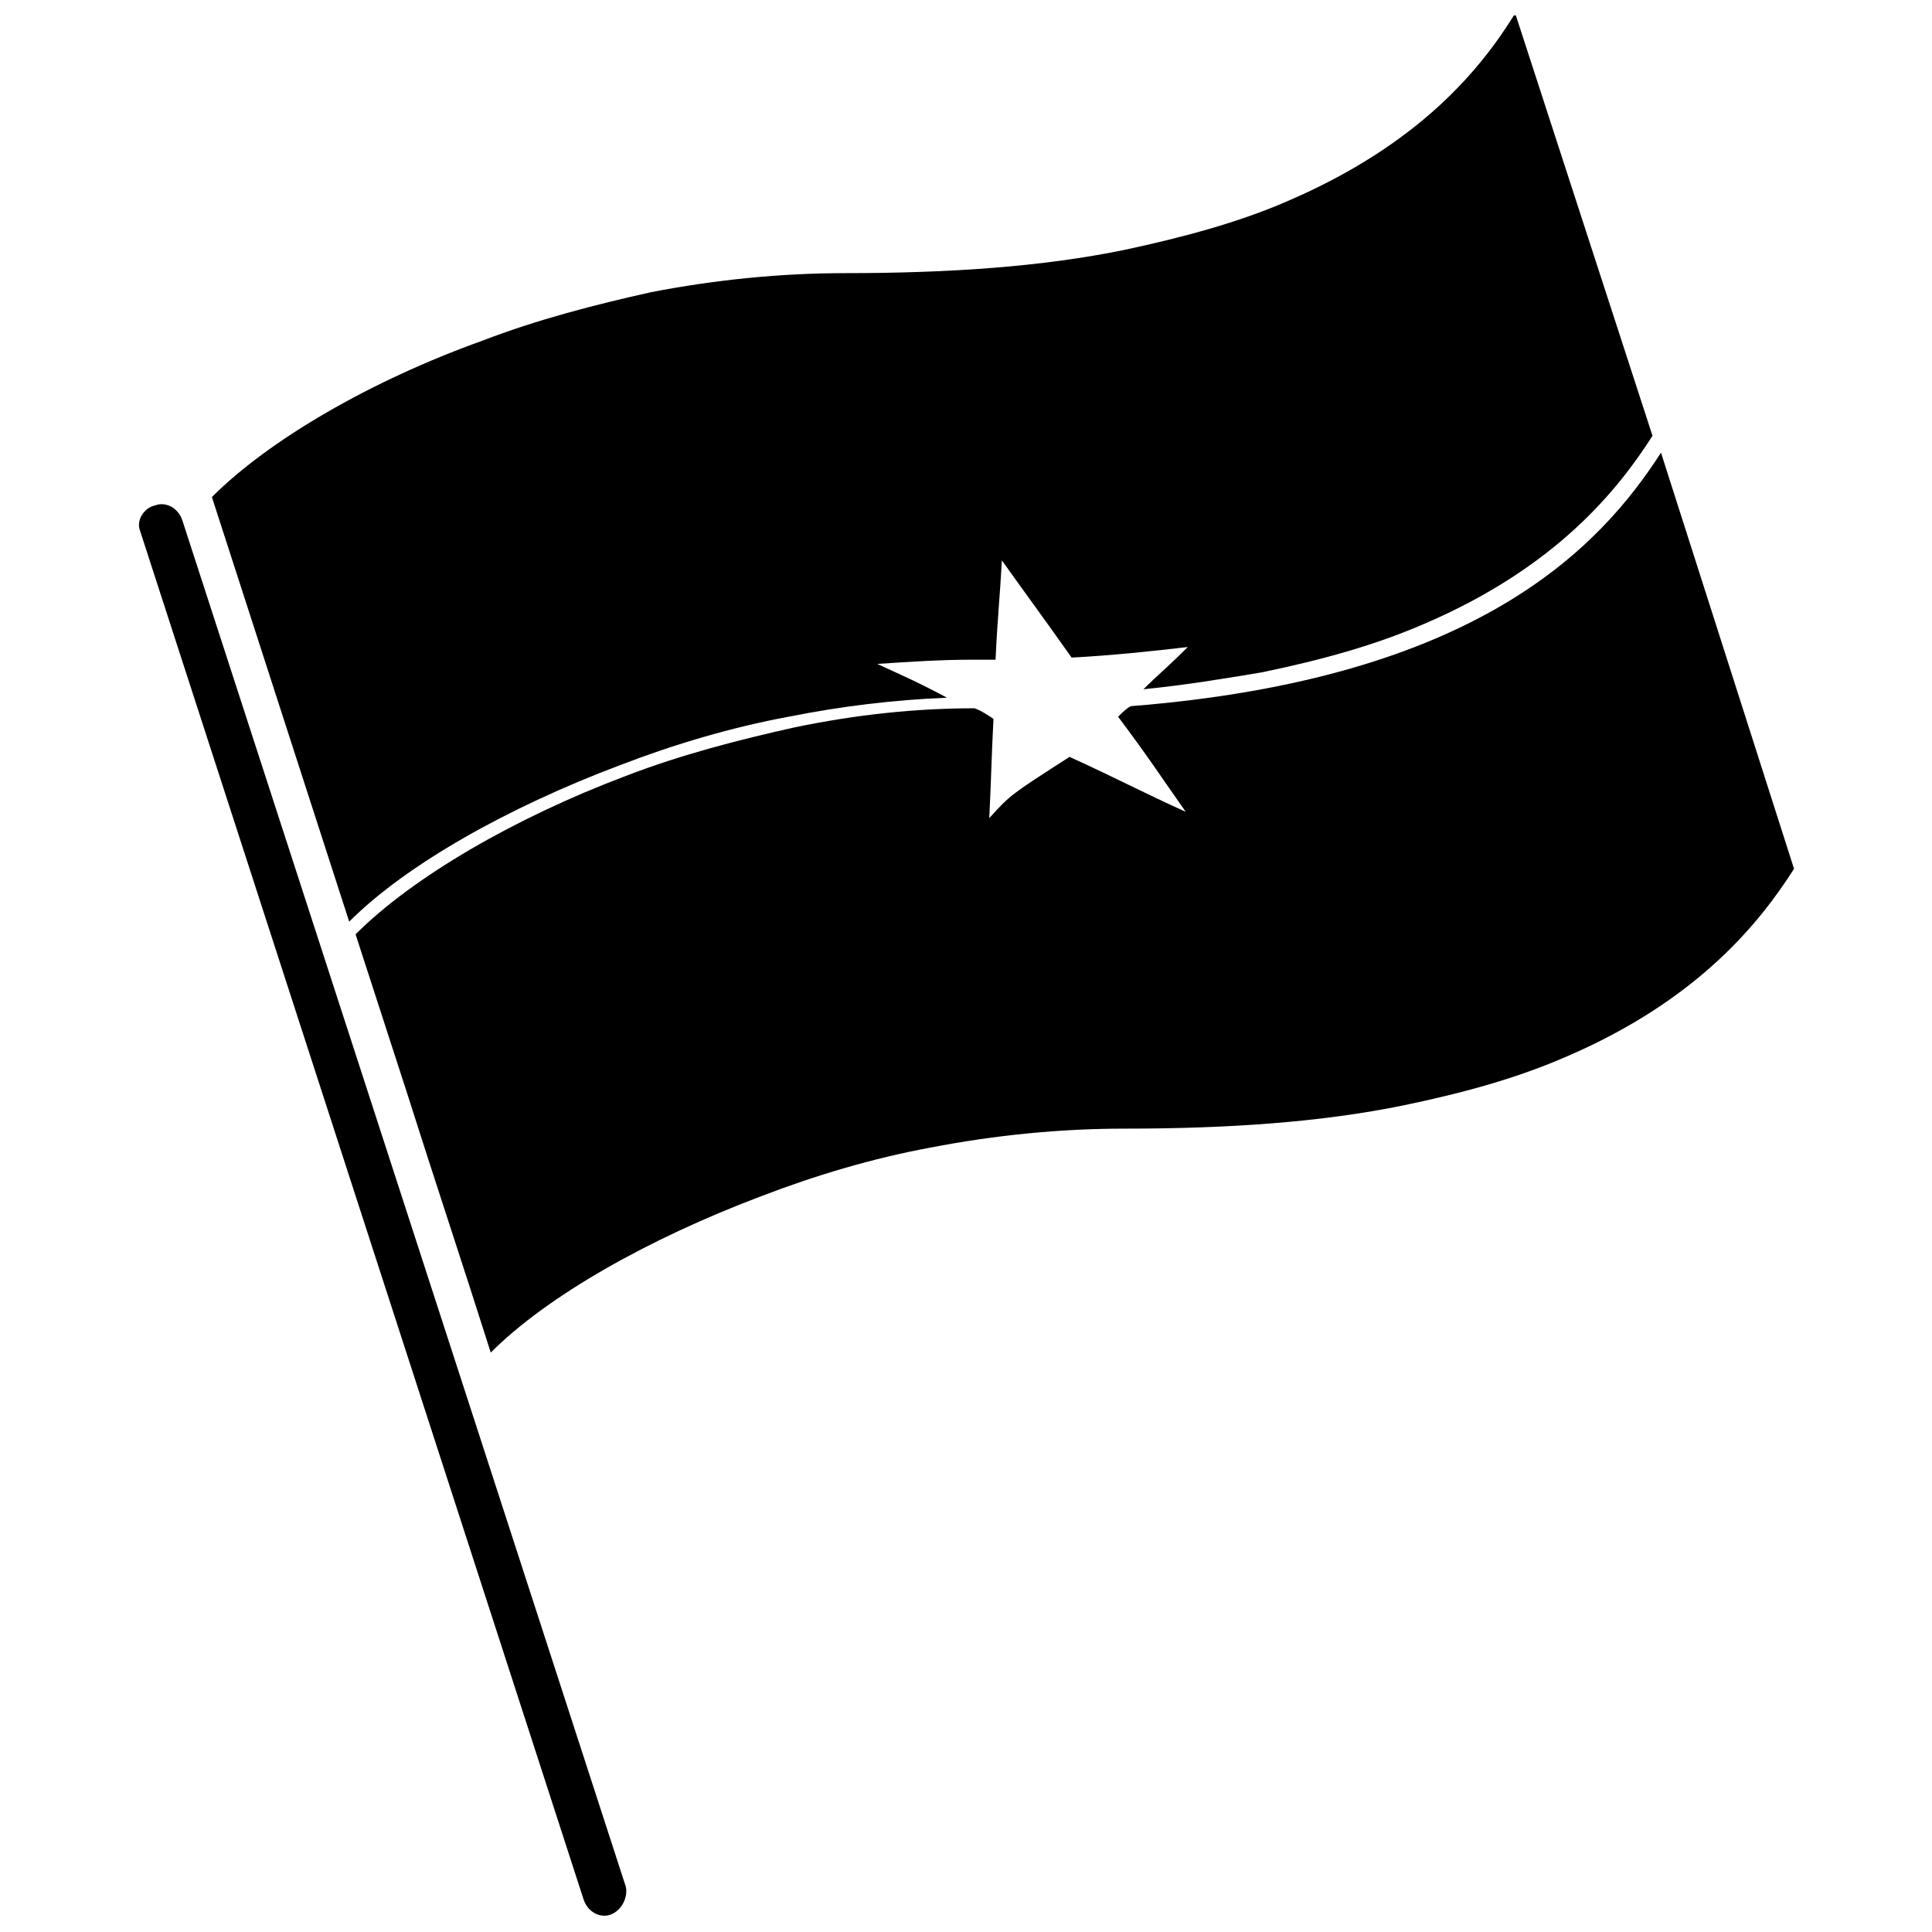 <?xml version="1.0" encoding="UTF-8"?>
<!-- Uploaded to: SVG Find, www.svgrepo.com, Generator: SVG Find Mixer Tools -->
<svg width="800px" height="800px" version="1.1" viewBox="144 144 512 512" xmlns="http://www.w3.org/2000/svg">
 <defs>
  <clipPath id="b">
   <path d="m180 277h130v374.9h-130z"/>
  </clipPath>
  <clipPath id="a">
   <path d="m200 148.09h382v240.91h-382z"/>
  </clipPath>
 </defs>
 <g clip-path="url(#b)">
  <path d="m305.95 651.34c-2.801 1.121-6.156-0.559-7.277-3.918l-117.55-362.74c-1.121-2.801 1.121-6.156 3.918-6.719 2.801-1.121 6.156 0.559 7.277 3.918l117.55 362.18c0.562 2.797-1.117 6.156-3.918 7.277z"/>
 </g>
 <g clip-path="url(#a)">
  <path d="m581.93 259.49c-8.957 13.996-25.191 34.707-60.457 49.82-12.875 5.598-26.871 9.516-43.105 12.875-10.078 1.68-20.152 3.359-31.348 4.477 3.359-3.359 6.719-6.156 11.754-11.195-9.516 1.121-20.152 2.238-30.789 2.801-9.516-13.434-10.078-13.996-18.473-25.75-0.559 10.078-1.121 14.555-1.68 26.309h-6.156c-8.398 0-16.793 0.559-25.191 1.121 7.277 3.359 11.195 5.039 18.473 8.957-13.996 0.559-27.988 2.238-41.984 5.039-15.113 2.801-30.23 7.277-44.781 12.875-29.668 11.195-56.539 26.309-71.652 41.426l-36.387-112.52c15.113-15.113 41.984-30.789 71.652-41.426 14.555-5.598 29.668-9.516 44.781-12.875 17.352-3.359 34.707-5.039 51.5-5.039 27.43 0 52.059-1.68 73.891-6.156 15.676-3.359 30.23-7.277 43.105-12.875 35.266-15.113 51.5-35.266 60.457-49.82l36.391 111.96"/>
 </g>
 <path d="m619.44 374.25c-8.957 13.996-25.191 34.707-60.457 49.82-12.875 5.598-26.871 9.516-43.105 12.875-21.832 4.477-46.461 6.156-73.891 6.156-16.793 0-34.148 1.68-51.5 5.039-15.113 2.801-30.23 7.277-44.781 12.875-29.668 11.195-56.539 26.309-71.652 41.426-7.277-22.953-15.113-46.461-22.391-69.414l-13.434-41.426c15.113-15.113 41.984-30.789 71.652-41.984 14.555-5.598 29.668-9.516 44.781-12.875 16.234-3.359 31.906-5.039 47.582-5.039 1.68 0.559 3.359 1.68 5.039 2.801-0.559 10.637-0.559 15.113-1.121 26.309 5.598-6.156 5.598-6.156 21.273-16.234 12.316 5.598 19.594 9.516 30.789 14.555-6.719-9.516-9.516-13.996-17.914-25.191 1.121-1.121 2.238-2.238 3.359-2.801 91.805-7.277 124.27-41.984 140.51-67.176l35.262 110.29"/>
</svg>